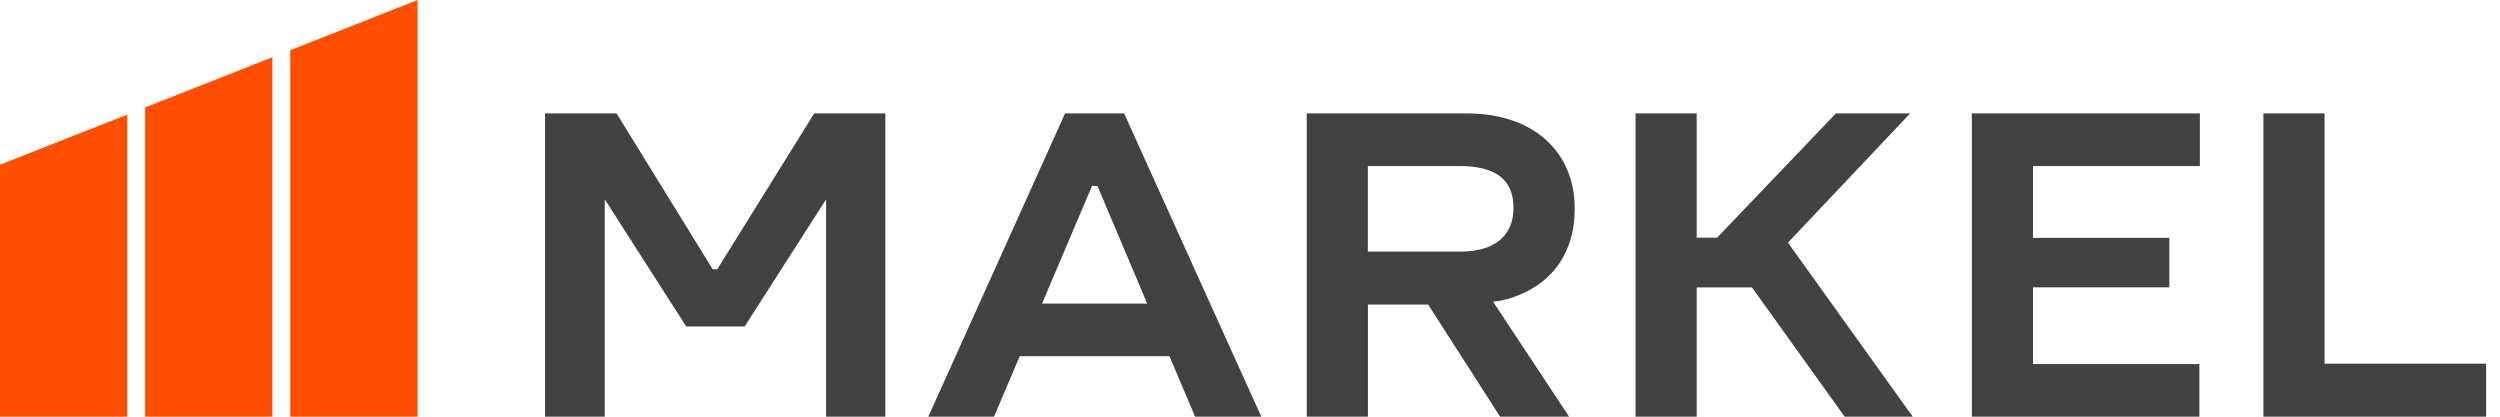 <svg width="150" height="25" viewBox="0 0 150 25" fill="none" xmlns="http://www.w3.org/2000/svg">
<g clip-path="url(#clip0_1_7)">
<path d="M118.31 25V6.805H131.992V9.962H121.979V14.271H130.16V17.239H121.979V21.843H131.963V25H118.31ZM149.167 25V21.819H139.474V6.805H135.805V25H149.167ZM114.764 25L107.278 14.558L114.608 6.805H110.154L103.026 14.259H101.801V6.805H98.132V25H101.801V17.243H105.117L110.68 25H114.764ZM53.121 25V6.805H48.852L43.035 16.157H42.763L36.995 6.805H32.701V25H36.284V11.959L41.173 19.588H44.678L49.567 11.959V25H53.121ZM75.678 25L67.448 6.805H63.903L55.698 25H59.642L61.183 21.372H70.168L71.705 25H75.678ZM65.526 11.155H65.846L68.833 18.215H62.522L65.522 11.155H65.526ZM94.147 25L89.586 18.104C89.866 18.076 90.141 18.026 90.408 17.953C93.005 17.223 94.484 15.267 94.484 12.529C94.484 9.052 91.949 6.805 88.029 6.805H78.406V25H82.076V18.276H85.691L90.005 25H94.151H94.147ZM82.071 9.962H87.573C89.751 9.962 90.811 10.786 90.811 12.475C90.811 14.165 89.648 15.095 87.626 15.095H82.071V9.962Z" fill="#424242"/>
<path d="M7.638 25H0V9.884L7.638 6.875V25ZM16.344 3.436L8.706 6.449V25H16.344V3.436ZM25.055 0L17.417 3.013V25H25.055V0Z" fill="#FF4E00"/>
</g>
<defs>
<clipPath id="clip0_1_7">
<rect width="149.167" height="25" fill="white"/>
</clipPath>
</defs>
</svg>
